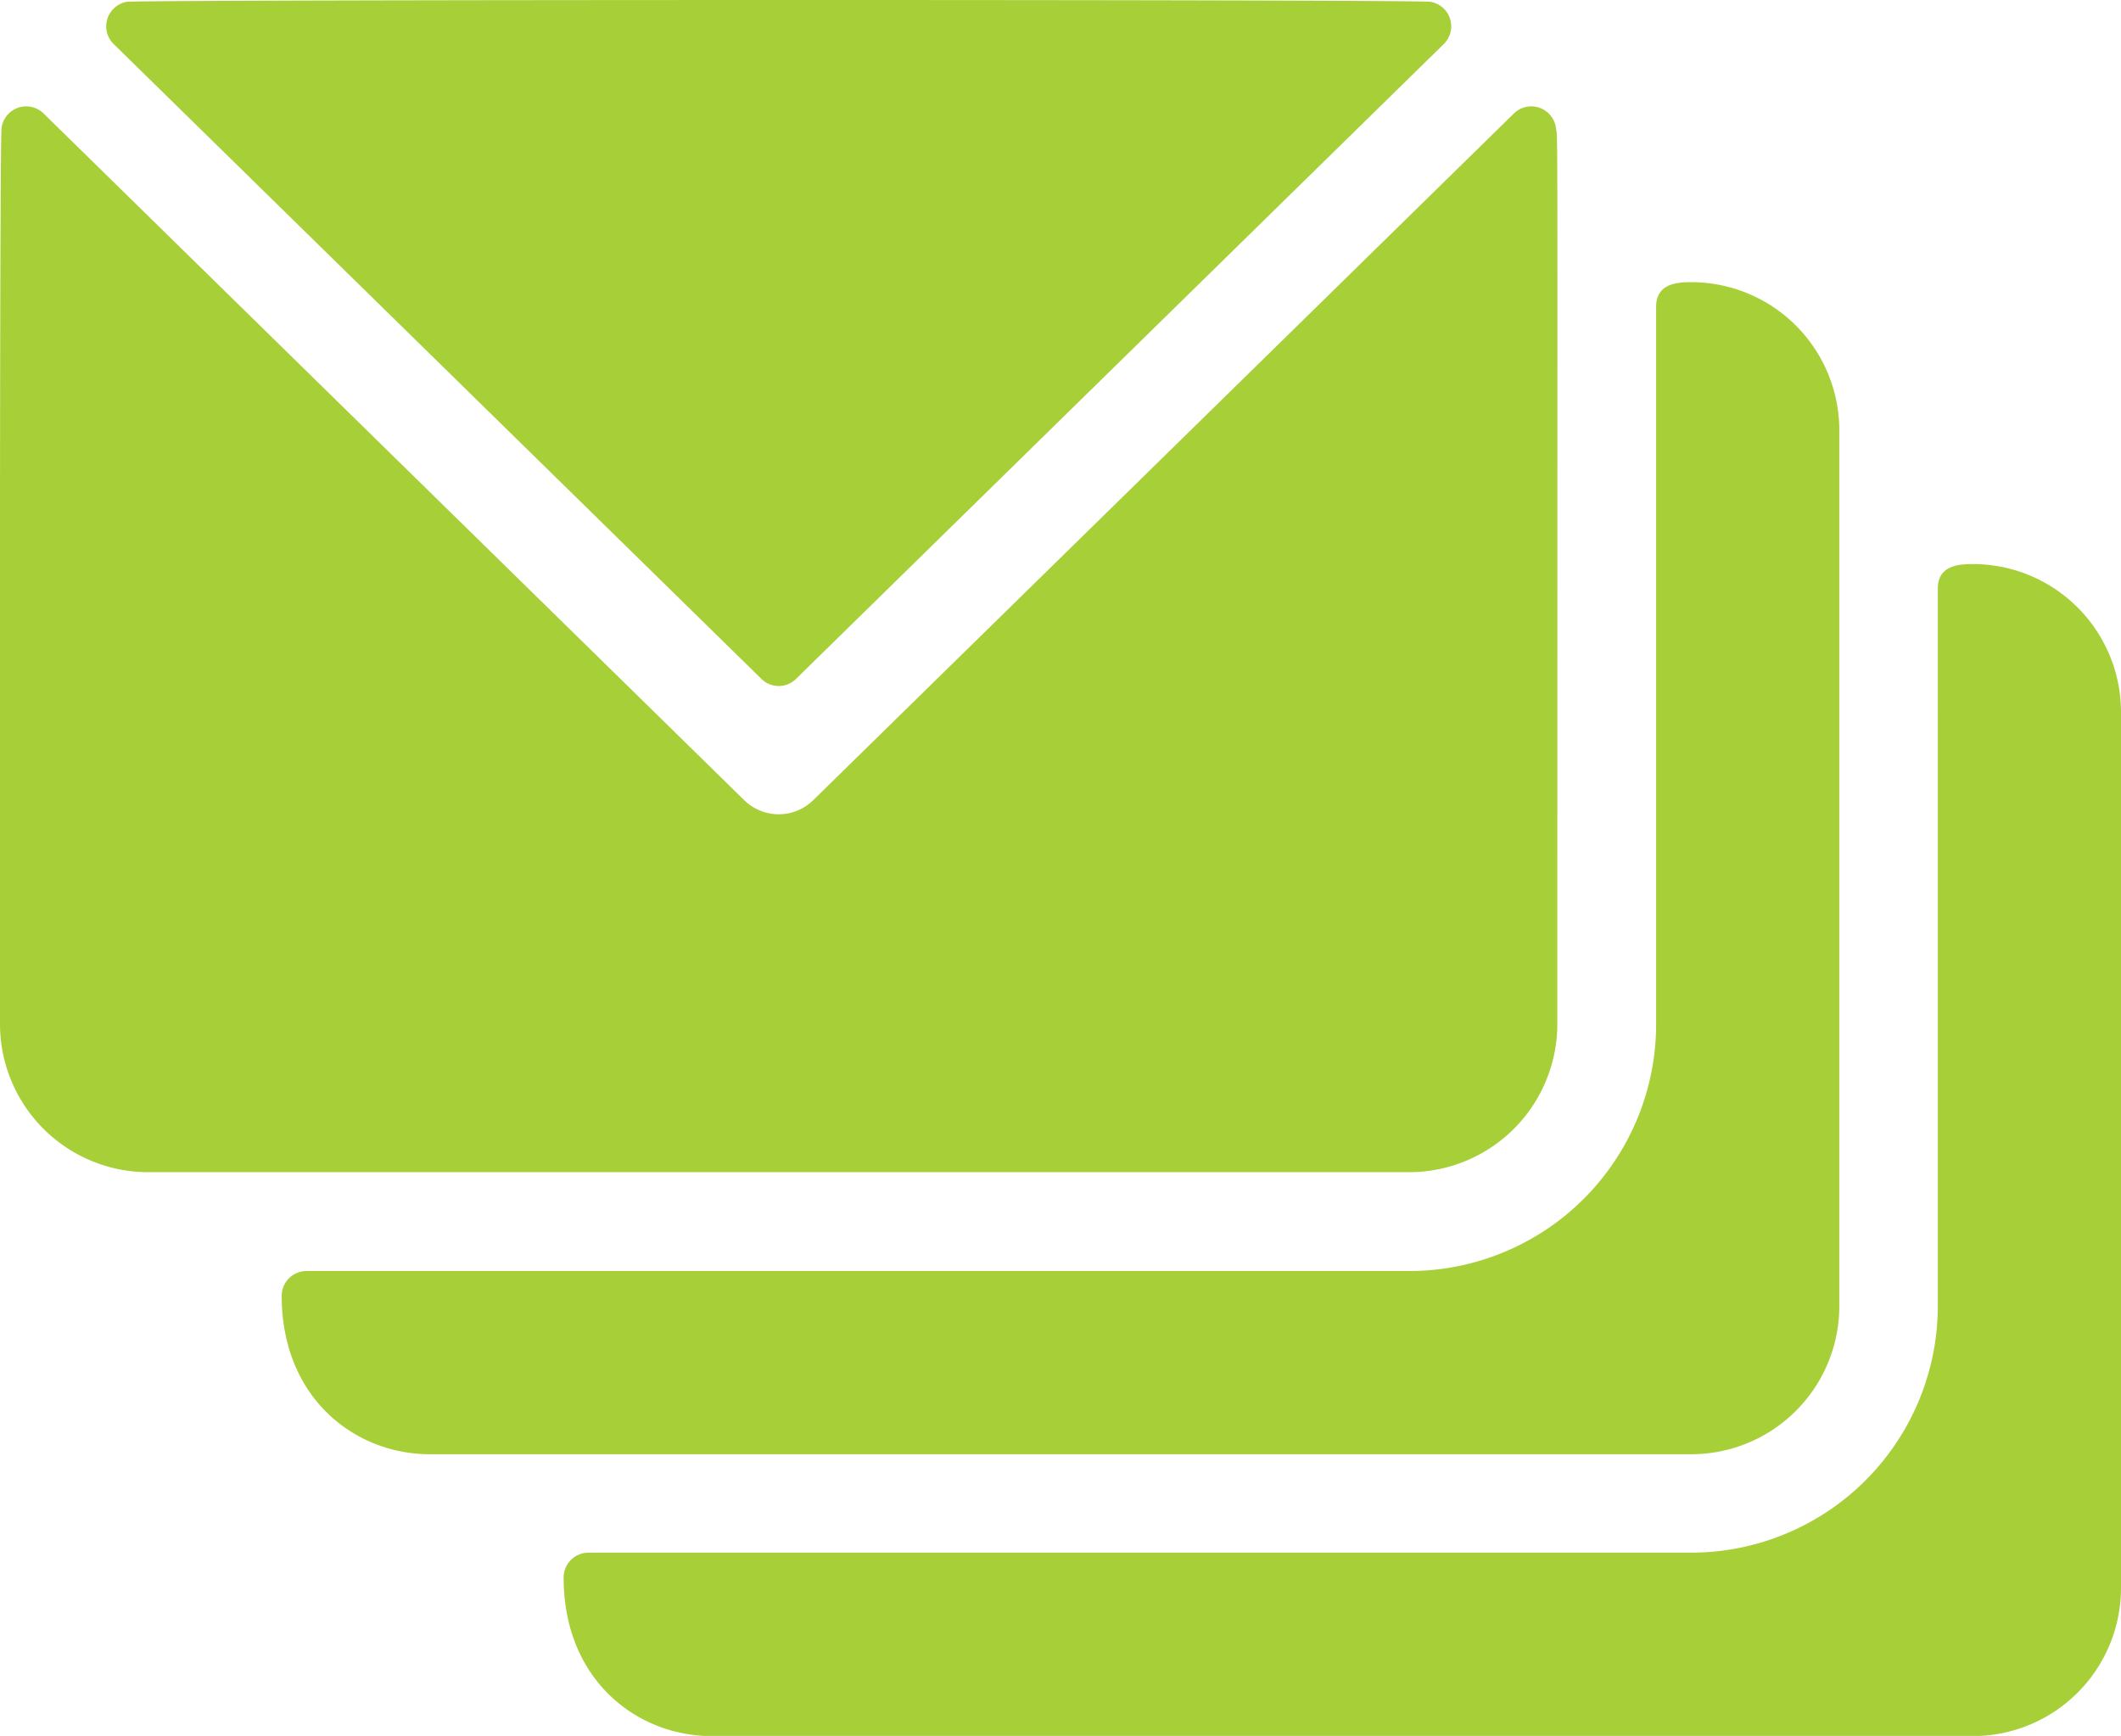 <svg id="Layer_1" data-name="Layer 1" xmlns="http://www.w3.org/2000/svg" viewBox="0 0 512 418.99"><defs><style>.cls-1{fill:#a7cf38;}</style></defs><path class="cls-1" d="M183.82,210.38a5.93,5.93,0,0,0,8.32,0L348.57,57.08a6,6,0,0,0-3.23-10.14c-4.22-.61-310.8-.56-314.72,0a6,6,0,0,0-3.23,10.14Z" transform="translate(0 -46.5)"/><path class="cls-1" d="M375.93,293.66c0-227.81.16-212.7-.34-216.31a6,6,0,0,0-10.08-3.52L196.31,239.64a11.9,11.9,0,0,1-16.66,0L10.46,73.83A6,6,0,0,0,.38,77.35C-.16,81.21,0,294.86,0,293.66A35.78,35.78,0,0,0,35.8,329.43H340.16A35.77,35.77,0,0,0,375.93,293.66Z" transform="translate(0 -46.5)"/><path class="cls-1" d="M476.23,182.65c-3.71,0-8.45.45-8.45,5.95V361.7a59.58,59.58,0,0,1-59.58,59.57H142.06a6,6,0,0,0-6,6c0,24.73,17.7,38.27,35.77,38.27H476.23A35.77,35.77,0,0,0,512,429.73V218.41A35.76,35.76,0,0,0,476.23,182.65Z" transform="translate(0 -46.5)"/><path class="cls-1" d="M444,361.7V150.38a35.76,35.76,0,0,0-35.76-35.77c-3.72,0-8.46.46-8.46,6v173.1a59.58,59.58,0,0,1-59.58,59.58H74a6,6,0,0,0-6,5.95c0,24.73,17.69,38.27,35.76,38.27H408.2A35.76,35.76,0,0,0,444,361.7Z" transform="translate(0 -46.5)"/></svg>
